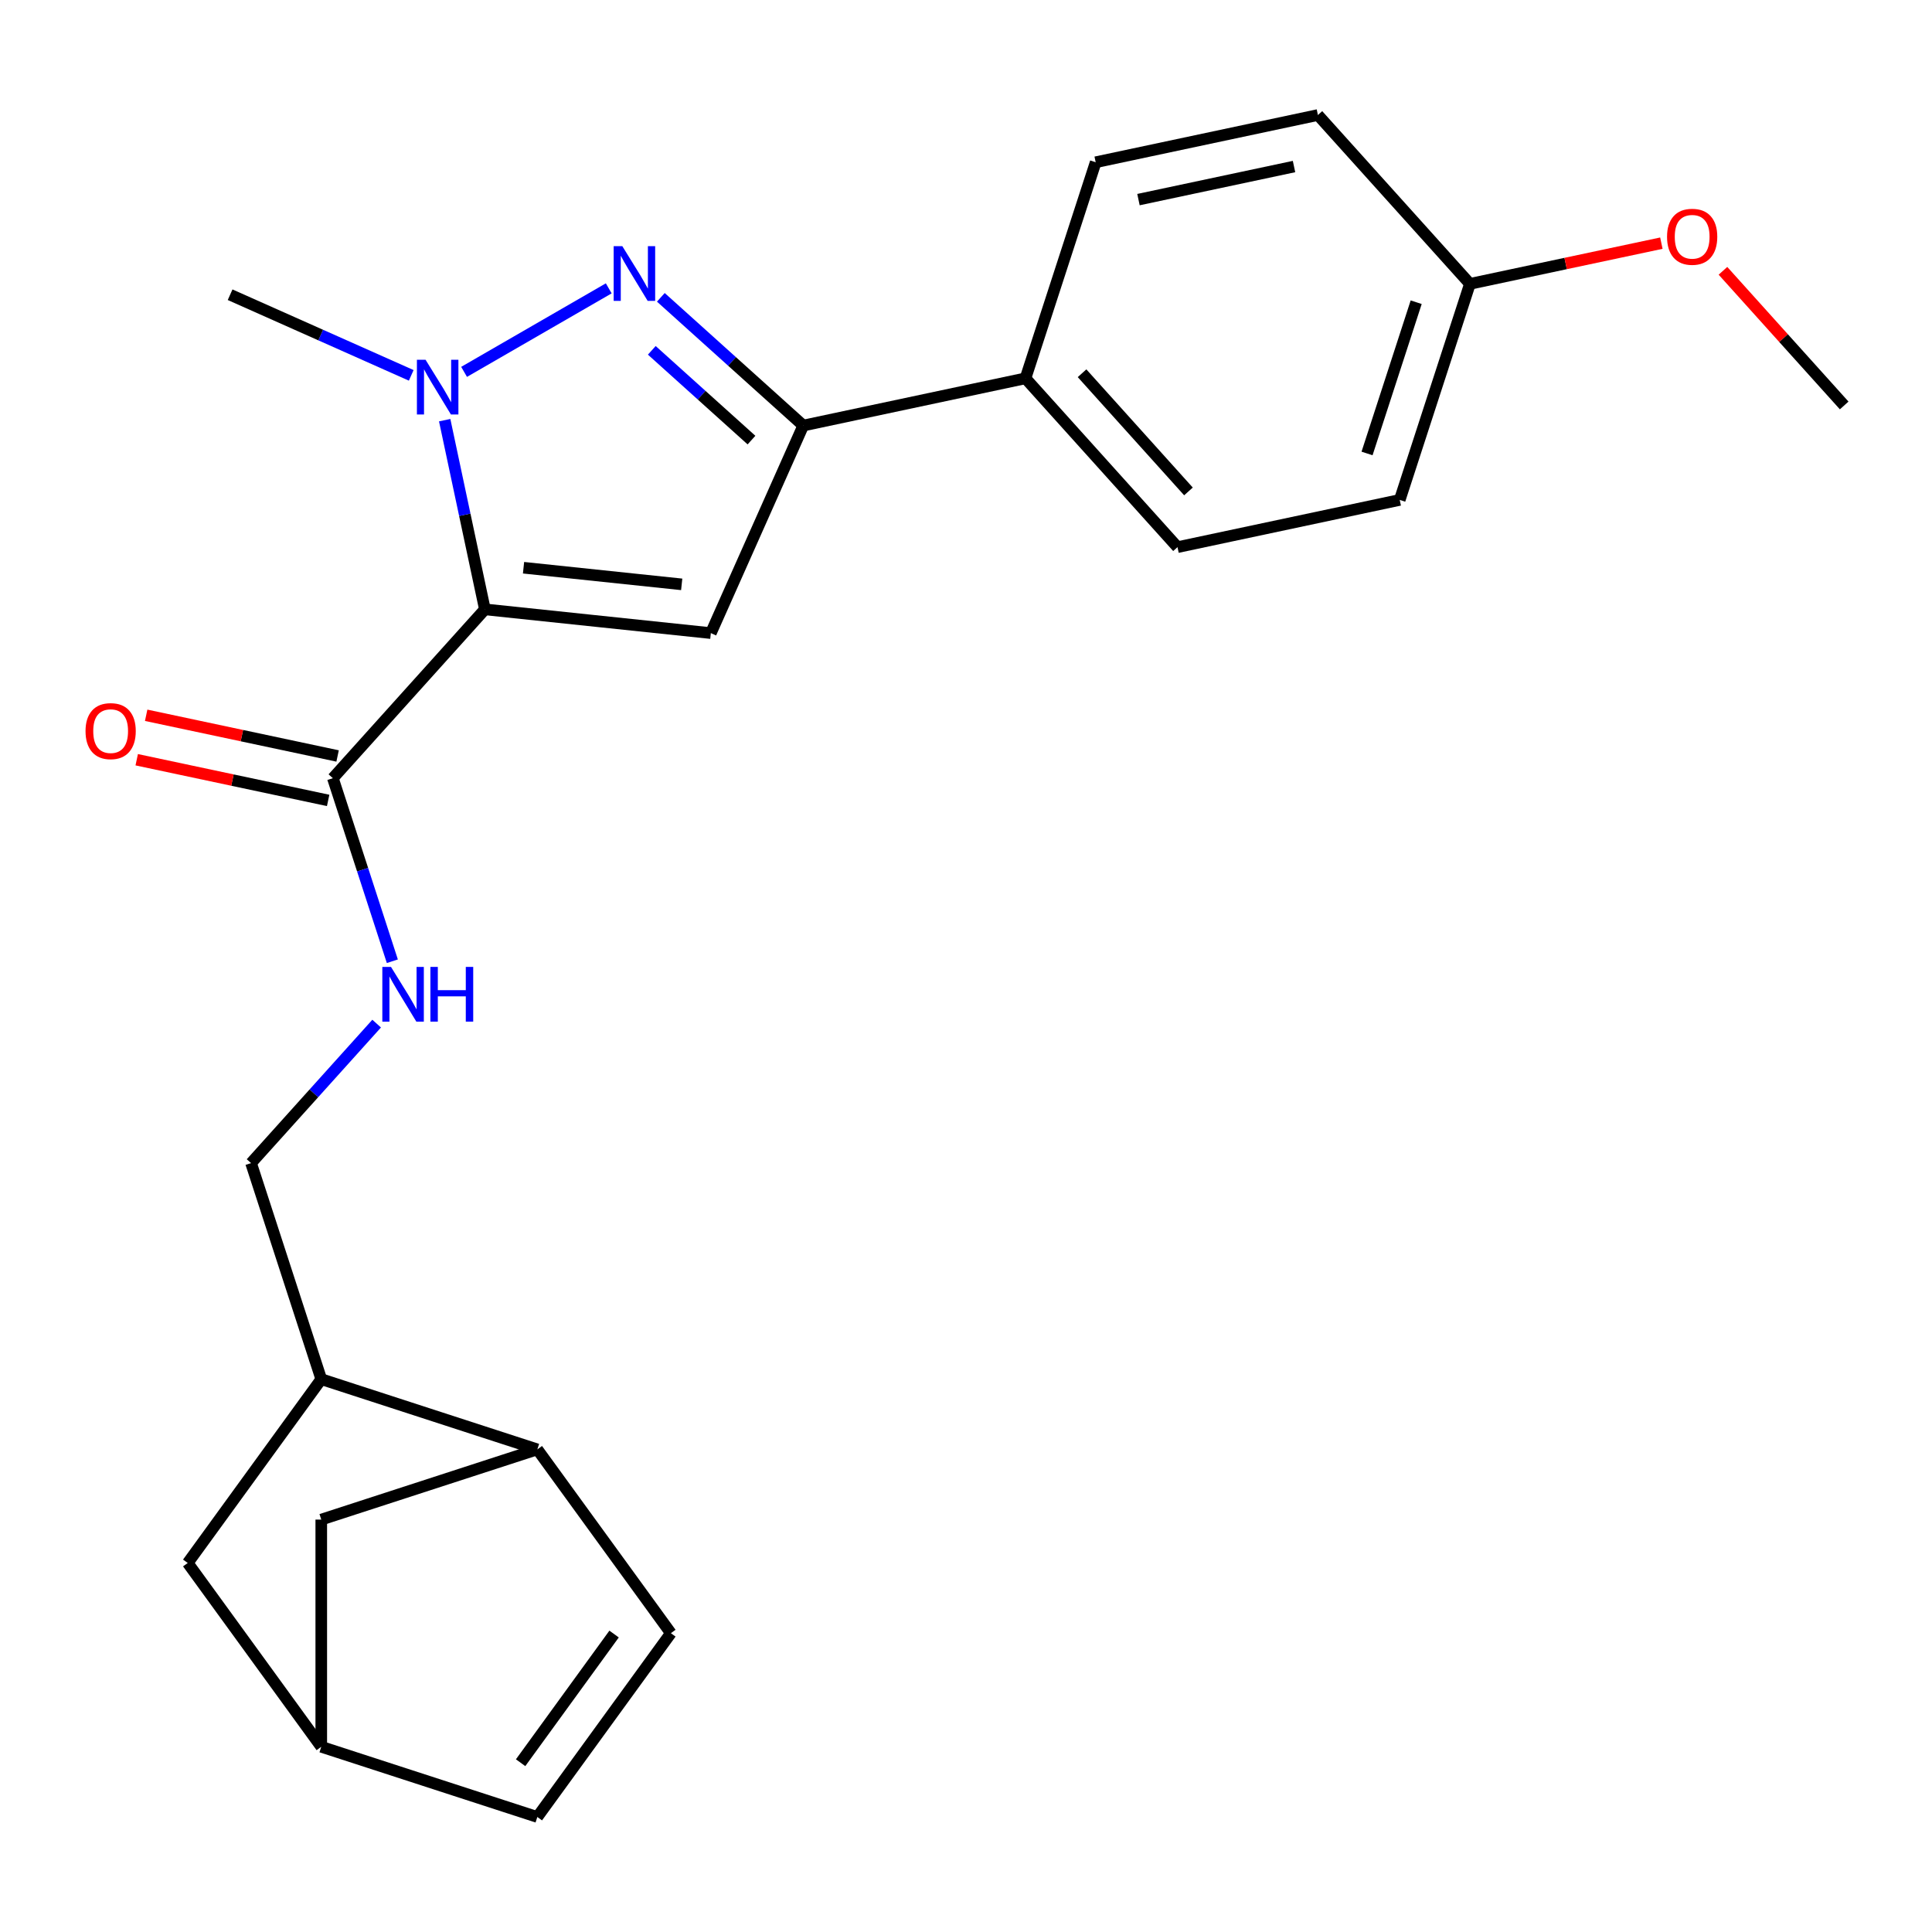 <?xml version='1.0' encoding='iso-8859-1'?>
<svg version='1.1' baseProfile='full'
              xmlns='http://www.w3.org/2000/svg'
                      xmlns:rdkit='http://www.rdkit.org/xml'
                      xmlns:xlink='http://www.w3.org/1999/xlink'
                  xml:space='preserve'
width='1000px' height='1000px' viewBox='0 0 1000 1000'>
<!-- END OF HEADER -->
<rect style='opacity:1.0;fill:#FFFFFF;stroke:none' width='1000' height='1000' x='0' y='0'> </rect>
<path class='bond-0' d='M 250.981,315.403 L 240.574,266.441' style='fill:none;fill-rule:evenodd;stroke:#000000;stroke-width:6px;stroke-linecap:butt;stroke-linejoin:miter;stroke-opacity:1' />
<path class='bond-0' d='M 240.574,266.441 L 230.167,217.478' style='fill:none;fill-rule:evenodd;stroke:#0000FF;stroke-width:6px;stroke-linecap:butt;stroke-linejoin:miter;stroke-opacity:1' />
<path class='bond-1' d='M 250.981,315.403 L 367.931,327.695' style='fill:none;fill-rule:evenodd;stroke:#000000;stroke-width:6px;stroke-linecap:butt;stroke-linejoin:miter;stroke-opacity:1' />
<path class='bond-1' d='M 270.982,293.857 L 352.847,302.461' style='fill:none;fill-rule:evenodd;stroke:#000000;stroke-width:6px;stroke-linecap:butt;stroke-linejoin:miter;stroke-opacity:1' />
<path class='bond-4' d='M 250.981,315.403 L 172.295,402.793' style='fill:none;fill-rule:evenodd;stroke:#000000;stroke-width:6px;stroke-linecap:butt;stroke-linejoin:miter;stroke-opacity:1' />
<path class='bond-2' d='M 240.212,192.48 L 315.087,149.251' style='fill:none;fill-rule:evenodd;stroke:#0000FF;stroke-width:6px;stroke-linecap:butt;stroke-linejoin:miter;stroke-opacity:1' />
<path class='bond-18' d='M 212.852,194.288 L 165.978,173.418' style='fill:none;fill-rule:evenodd;stroke:#0000FF;stroke-width:6px;stroke-linecap:butt;stroke-linejoin:miter;stroke-opacity:1' />
<path class='bond-18' d='M 165.978,173.418 L 119.104,152.549' style='fill:none;fill-rule:evenodd;stroke:#000000;stroke-width:6px;stroke-linecap:butt;stroke-linejoin:miter;stroke-opacity:1' />
<path class='bond-3' d='M 367.931,327.695 L 415.761,220.267' style='fill:none;fill-rule:evenodd;stroke:#000000;stroke-width:6px;stroke-linecap:butt;stroke-linejoin:miter;stroke-opacity:1' />
<path class='bond-24' d='M 342.052,153.899 L 378.906,187.083' style='fill:none;fill-rule:evenodd;stroke:#0000FF;stroke-width:6px;stroke-linecap:butt;stroke-linejoin:miter;stroke-opacity:1' />
<path class='bond-24' d='M 378.906,187.083 L 415.761,220.267' style='fill:none;fill-rule:evenodd;stroke:#000000;stroke-width:6px;stroke-linecap:butt;stroke-linejoin:miter;stroke-opacity:1' />
<path class='bond-24' d='M 337.371,181.332 L 363.169,204.561' style='fill:none;fill-rule:evenodd;stroke:#0000FF;stroke-width:6px;stroke-linecap:butt;stroke-linejoin:miter;stroke-opacity:1' />
<path class='bond-24' d='M 363.169,204.561 L 388.968,227.79' style='fill:none;fill-rule:evenodd;stroke:#000000;stroke-width:6px;stroke-linecap:butt;stroke-linejoin:miter;stroke-opacity:1' />
<path class='bond-9' d='M 415.761,220.267 L 530.786,195.818' style='fill:none;fill-rule:evenodd;stroke:#000000;stroke-width:6px;stroke-linecap:butt;stroke-linejoin:miter;stroke-opacity:1' />
<path class='bond-7' d='M 172.295,402.793 L 187.687,450.162' style='fill:none;fill-rule:evenodd;stroke:#000000;stroke-width:6px;stroke-linecap:butt;stroke-linejoin:miter;stroke-opacity:1' />
<path class='bond-7' d='M 187.687,450.162 L 203.078,497.532' style='fill:none;fill-rule:evenodd;stroke:#0000FF;stroke-width:6px;stroke-linecap:butt;stroke-linejoin:miter;stroke-opacity:1' />
<path class='bond-15' d='M 174.74,391.29 L 125.198,380.76' style='fill:none;fill-rule:evenodd;stroke:#000000;stroke-width:6px;stroke-linecap:butt;stroke-linejoin:miter;stroke-opacity:1' />
<path class='bond-15' d='M 125.198,380.76 L 75.656,370.229' style='fill:none;fill-rule:evenodd;stroke:#FF0000;stroke-width:6px;stroke-linecap:butt;stroke-linejoin:miter;stroke-opacity:1' />
<path class='bond-15' d='M 169.85,414.295 L 120.308,403.765' style='fill:none;fill-rule:evenodd;stroke:#000000;stroke-width:6px;stroke-linecap:butt;stroke-linejoin:miter;stroke-opacity:1' />
<path class='bond-15' d='M 120.308,403.765 L 70.766,393.234' style='fill:none;fill-rule:evenodd;stroke:#FF0000;stroke-width:6px;stroke-linecap:butt;stroke-linejoin:miter;stroke-opacity:1' />
<path class='bond-5' d='M 347.246,845.334 L 278.125,750.198' style='fill:none;fill-rule:evenodd;stroke:#000000;stroke-width:6px;stroke-linecap:butt;stroke-linejoin:miter;stroke-opacity:1' />
<path class='bond-27' d='M 347.246,845.334 L 278.125,940.47' style='fill:none;fill-rule:evenodd;stroke:#000000;stroke-width:6px;stroke-linecap:butt;stroke-linejoin:miter;stroke-opacity:1' />
<path class='bond-27' d='M 317.85,845.781 L 269.466,912.376' style='fill:none;fill-rule:evenodd;stroke:#000000;stroke-width:6px;stroke-linecap:butt;stroke-linejoin:miter;stroke-opacity:1' />
<path class='bond-6' d='M 278.125,750.198 L 166.287,713.86' style='fill:none;fill-rule:evenodd;stroke:#000000;stroke-width:6px;stroke-linecap:butt;stroke-linejoin:miter;stroke-opacity:1' />
<path class='bond-12' d='M 278.125,750.198 L 166.287,786.537' style='fill:none;fill-rule:evenodd;stroke:#000000;stroke-width:6px;stroke-linecap:butt;stroke-linejoin:miter;stroke-opacity:1' />
<path class='bond-13' d='M 194.954,529.824 L 162.451,565.923' style='fill:none;fill-rule:evenodd;stroke:#0000FF;stroke-width:6px;stroke-linecap:butt;stroke-linejoin:miter;stroke-opacity:1' />
<path class='bond-13' d='M 162.451,565.923 L 129.948,602.021' style='fill:none;fill-rule:evenodd;stroke:#000000;stroke-width:6px;stroke-linecap:butt;stroke-linejoin:miter;stroke-opacity:1' />
<path class='bond-8' d='M 166.287,713.86 L 129.948,602.021' style='fill:none;fill-rule:evenodd;stroke:#000000;stroke-width:6px;stroke-linecap:butt;stroke-linejoin:miter;stroke-opacity:1' />
<path class='bond-14' d='M 166.287,713.86 L 97.166,808.996' style='fill:none;fill-rule:evenodd;stroke:#000000;stroke-width:6px;stroke-linecap:butt;stroke-linejoin:miter;stroke-opacity:1' />
<path class='bond-16' d='M 530.786,195.818 L 609.472,283.208' style='fill:none;fill-rule:evenodd;stroke:#000000;stroke-width:6px;stroke-linecap:butt;stroke-linejoin:miter;stroke-opacity:1' />
<path class='bond-16' d='M 560.067,193.189 L 615.147,254.362' style='fill:none;fill-rule:evenodd;stroke:#000000;stroke-width:6px;stroke-linecap:butt;stroke-linejoin:miter;stroke-opacity:1' />
<path class='bond-17' d='M 530.786,195.818 L 567.124,83.979' style='fill:none;fill-rule:evenodd;stroke:#000000;stroke-width:6px;stroke-linecap:butt;stroke-linejoin:miter;stroke-opacity:1' />
<path class='bond-10' d='M 278.125,940.47 L 166.287,904.131' style='fill:none;fill-rule:evenodd;stroke:#000000;stroke-width:6px;stroke-linecap:butt;stroke-linejoin:miter;stroke-opacity:1' />
<path class='bond-11' d='M 166.287,904.131 L 97.166,808.996' style='fill:none;fill-rule:evenodd;stroke:#000000;stroke-width:6px;stroke-linecap:butt;stroke-linejoin:miter;stroke-opacity:1' />
<path class='bond-26' d='M 166.287,904.131 L 166.287,786.537' style='fill:none;fill-rule:evenodd;stroke:#000000;stroke-width:6px;stroke-linecap:butt;stroke-linejoin:miter;stroke-opacity:1' />
<path class='bond-21' d='M 609.472,283.208 L 724.496,258.758' style='fill:none;fill-rule:evenodd;stroke:#000000;stroke-width:6px;stroke-linecap:butt;stroke-linejoin:miter;stroke-opacity:1' />
<path class='bond-20' d='M 567.124,83.979 L 682.149,59.53' style='fill:none;fill-rule:evenodd;stroke:#000000;stroke-width:6px;stroke-linecap:butt;stroke-linejoin:miter;stroke-opacity:1' />
<path class='bond-20' d='M 589.268,103.317 L 669.785,86.202' style='fill:none;fill-rule:evenodd;stroke:#000000;stroke-width:6px;stroke-linecap:butt;stroke-linejoin:miter;stroke-opacity:1' />
<path class='bond-19' d='M 760.835,146.92 L 682.149,59.53' style='fill:none;fill-rule:evenodd;stroke:#000000;stroke-width:6px;stroke-linecap:butt;stroke-linejoin:miter;stroke-opacity:1' />
<path class='bond-22' d='M 760.835,146.92 L 810.377,136.389' style='fill:none;fill-rule:evenodd;stroke:#000000;stroke-width:6px;stroke-linecap:butt;stroke-linejoin:miter;stroke-opacity:1' />
<path class='bond-22' d='M 810.377,136.389 L 859.92,125.858' style='fill:none;fill-rule:evenodd;stroke:#FF0000;stroke-width:6px;stroke-linecap:butt;stroke-linejoin:miter;stroke-opacity:1' />
<path class='bond-25' d='M 760.835,146.92 L 724.496,258.758' style='fill:none;fill-rule:evenodd;stroke:#000000;stroke-width:6px;stroke-linecap:butt;stroke-linejoin:miter;stroke-opacity:1' />
<path class='bond-25' d='M 733.016,156.428 L 707.579,234.715' style='fill:none;fill-rule:evenodd;stroke:#000000;stroke-width:6px;stroke-linecap:butt;stroke-linejoin:miter;stroke-opacity:1' />
<path class='bond-23' d='M 891.797,140.17 L 923.171,175.015' style='fill:none;fill-rule:evenodd;stroke:#FF0000;stroke-width:6px;stroke-linecap:butt;stroke-linejoin:miter;stroke-opacity:1' />
<path class='bond-23' d='M 923.171,175.015 L 954.545,209.86' style='fill:none;fill-rule:evenodd;stroke:#000000;stroke-width:6px;stroke-linecap:butt;stroke-linejoin:miter;stroke-opacity:1' />
<path  class='atom-1' d='M 220.272 186.218
L 229.552 201.218
Q 230.472 202.698, 231.952 205.378
Q 233.432 208.058, 233.512 208.218
L 233.512 186.218
L 237.272 186.218
L 237.272 214.538
L 233.392 214.538
L 223.432 198.138
Q 222.272 196.218, 221.032 194.018
Q 219.832 191.818, 219.472 191.138
L 219.472 214.538
L 215.792 214.538
L 215.792 186.218
L 220.272 186.218
' fill='#0000FF'/>
<path  class='atom-3' d='M 322.112 127.421
L 331.392 142.421
Q 332.312 143.901, 333.792 146.581
Q 335.272 149.261, 335.352 149.421
L 335.352 127.421
L 339.112 127.421
L 339.112 155.741
L 335.232 155.741
L 325.272 139.341
Q 324.112 137.421, 322.872 135.221
Q 321.672 133.021, 321.312 132.341
L 321.312 155.741
L 317.632 155.741
L 317.632 127.421
L 322.112 127.421
' fill='#0000FF'/>
<path  class='atom-8' d='M 202.374 500.471
L 211.654 515.471
Q 212.574 516.951, 214.054 519.631
Q 215.534 522.311, 215.614 522.471
L 215.614 500.471
L 219.374 500.471
L 219.374 528.791
L 215.494 528.791
L 205.534 512.391
Q 204.374 510.471, 203.134 508.271
Q 201.934 506.071, 201.574 505.391
L 201.574 528.791
L 197.894 528.791
L 197.894 500.471
L 202.374 500.471
' fill='#0000FF'/>
<path  class='atom-8' d='M 222.774 500.471
L 226.614 500.471
L 226.614 512.511
L 241.094 512.511
L 241.094 500.471
L 244.934 500.471
L 244.934 528.791
L 241.094 528.791
L 241.094 515.711
L 226.614 515.711
L 226.614 528.791
L 222.774 528.791
L 222.774 500.471
' fill='#0000FF'/>
<path  class='atom-16' d='M 44.271 378.423
Q 44.271 371.623, 47.631 367.823
Q 50.991 364.023, 57.271 364.023
Q 63.551 364.023, 66.911 367.823
Q 70.271 371.623, 70.271 378.423
Q 70.271 385.303, 66.871 389.223
Q 63.471 393.103, 57.271 393.103
Q 51.031 393.103, 47.631 389.223
Q 44.271 385.343, 44.271 378.423
M 57.271 389.903
Q 61.591 389.903, 63.911 387.023
Q 66.271 384.103, 66.271 378.423
Q 66.271 372.863, 63.911 370.063
Q 61.591 367.223, 57.271 367.223
Q 52.951 367.223, 50.591 370.023
Q 48.271 372.823, 48.271 378.423
Q 48.271 384.143, 50.591 387.023
Q 52.951 389.903, 57.271 389.903
' fill='#FF0000'/>
<path  class='atom-23' d='M 862.86 122.55
Q 862.86 115.75, 866.22 111.95
Q 869.58 108.15, 875.86 108.15
Q 882.14 108.15, 885.5 111.95
Q 888.86 115.75, 888.86 122.55
Q 888.86 129.43, 885.46 133.35
Q 882.06 137.23, 875.86 137.23
Q 869.62 137.23, 866.22 133.35
Q 862.86 129.47, 862.86 122.55
M 875.86 134.03
Q 880.18 134.03, 882.5 131.15
Q 884.86 128.23, 884.86 122.55
Q 884.86 116.99, 882.5 114.19
Q 880.18 111.35, 875.86 111.35
Q 871.54 111.35, 869.18 114.15
Q 866.86 116.95, 866.86 122.55
Q 866.86 128.27, 869.18 131.15
Q 871.54 134.03, 875.86 134.03
' fill='#FF0000'/>
</svg>
